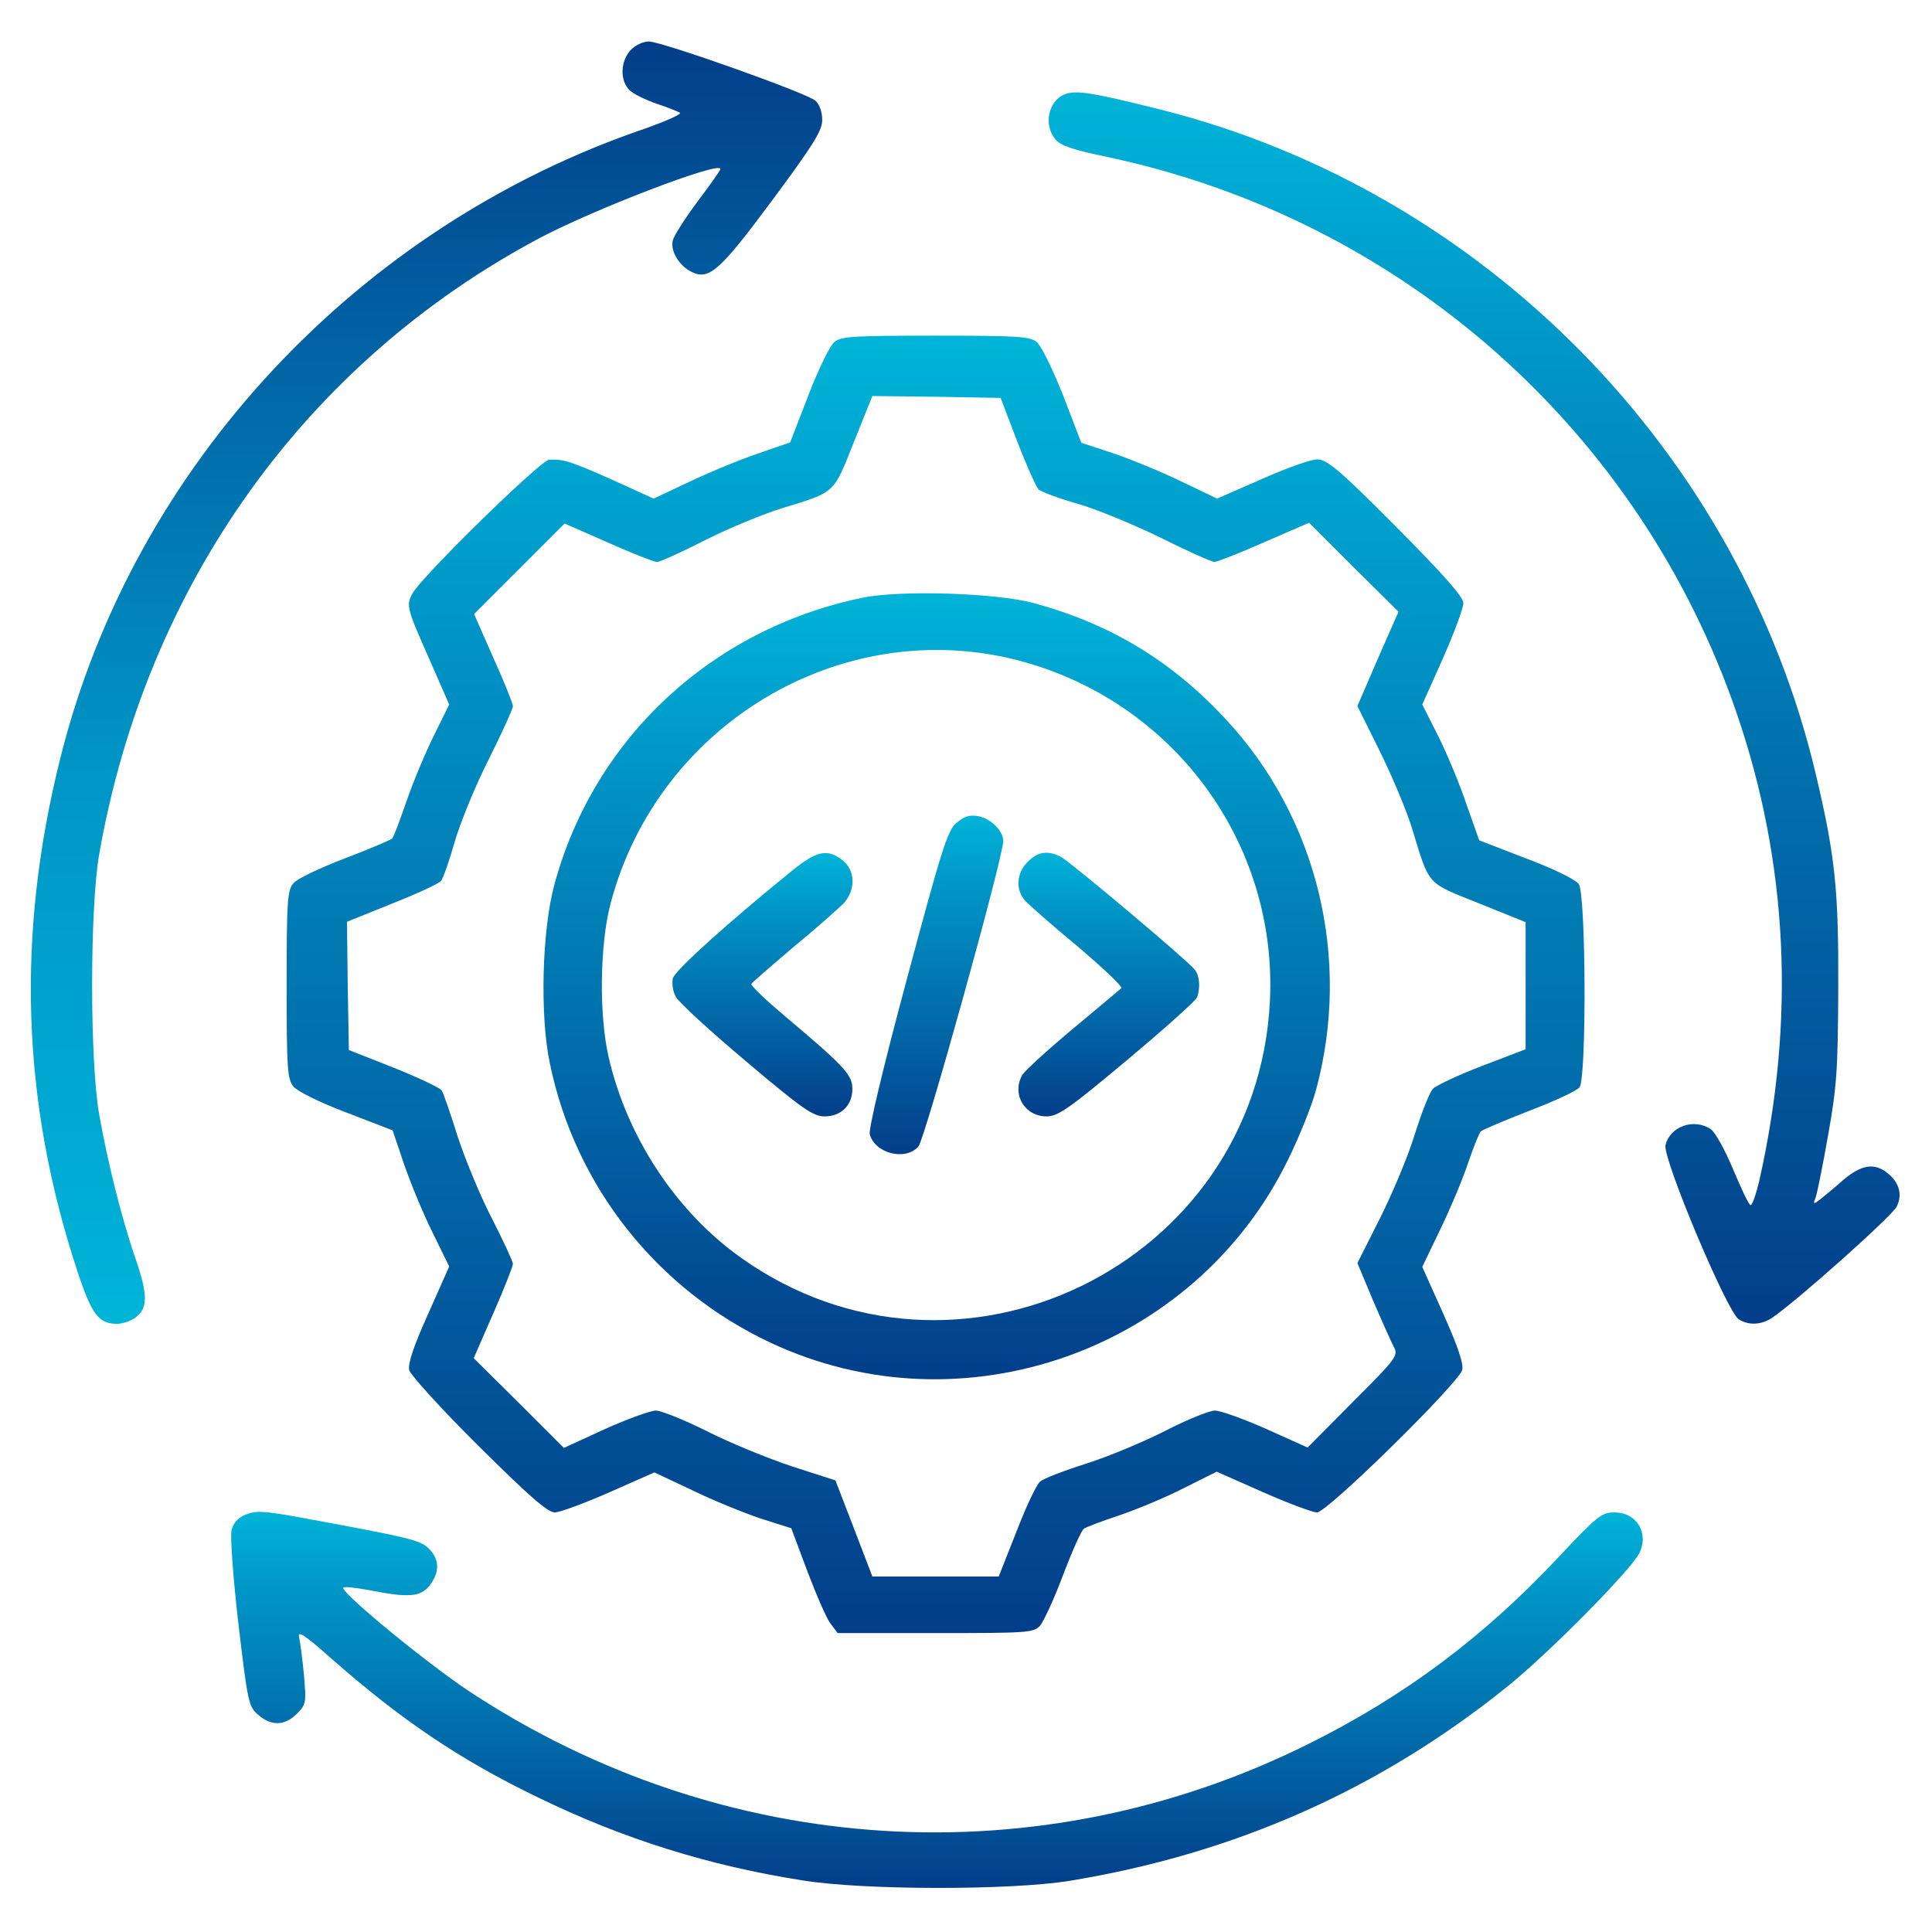 <svg width="683" height="683" viewBox="0 0 683 683" fill="none" xmlns="http://www.w3.org/2000/svg">
<path d="M222.933 17.733C219.333 21.6 219.067 28.4 222.533 31.867C223.867 33.2 228.267 35.333 232.133 36.667C236.133 38 239.733 39.467 240.4 39.867C240.933 40.4 235.467 42.8 228.4 45.333C126.533 79.867 47.2 164.933 21.467 267.467C5.6 330.4 7.6 389.733 27.467 449.733C32.4 464.667 34.933 468 41.333 468C43.2 468 46 467.067 47.6 466C52.267 462.667 52.4 458.267 48.133 445.6C43.067 431.067 38.133 411.2 35.067 394C31.733 375.2 31.733 321.067 35.067 302C51.733 206.933 107.867 128.267 190.8 84.133C210.533 73.733 254.8 56.8 254.667 59.733C254.667 60.267 250.933 65.467 246.533 71.333C242.133 77.2 238.267 83.333 237.867 84.933C236.8 88.667 240.267 94.267 244.8 96.267C250.8 99.067 254.8 95.333 273.2 70.533C287.733 50.933 290.667 46.133 290.667 42.4C290.667 39.6 289.733 36.933 288.267 35.6C285.333 32.933 234 14.667 229.333 14.667C227.333 14.667 224.533 16 222.933 17.733Z" fill="url(#paint0_linear_155_47994)"/>
<path d="M376.4 33.334C370.667 35.6 368.8 44.133 373.067 49.2C374.8 51.467 379.2 52.934 391.333 55.467C495.333 77.467 579.6 151.867 614 252.267C632.133 305.2 634.8 360.667 621.867 417.733C620.667 422.667 619.333 426.4 618.8 426C618.133 425.733 615.467 420 612.667 413.333C609.867 406.667 606.4 400.267 604.8 399.2C598.933 395.2 590.4 398.133 588.8 404.8C587.6 409.2 610.533 463.733 614.667 466.4C618.267 468.667 622.8 468.4 626.667 465.733C635.733 459.467 668.933 429.867 670.533 426.533C672.8 421.867 671.2 417.333 666.133 413.867C661.733 411.067 657.333 412.133 650.933 417.733C648.267 420.133 644.8 422.933 643.467 424C641.067 425.867 640.933 425.733 641.867 423.333C642.4 421.867 644.4 412 646.267 401.333C649.333 384.133 649.733 378.4 649.867 349.333C650 314.667 648.8 302.8 642 274C615.067 159.6 524.533 67.6 410.533 38.8C386.533 32.8 380.4 31.733 376.4 33.334Z" fill="url(#paint1_linear_155_47994)"/>
<path d="M294.933 120.933C293.333 122.267 289.2 130.8 285.733 139.867L279.333 156.4L268.533 160.133C262.533 162.133 251.733 166.533 244.4 170L231.067 176.267L216.133 169.467C201.333 162.933 199.2 162.267 194.133 162.533C191.067 162.667 148.8 204.133 145.867 209.733C143.467 214.133 143.733 214.8 152.267 234.133L158.8 249.067L153.6 259.6C150.667 265.467 146.267 275.867 143.867 282.8C141.467 289.733 139.2 295.867 138.667 296.4C138.133 296.933 130.667 300.133 121.867 303.467C113.2 306.8 104.933 310.667 103.733 312.267C101.6 314.667 101.333 318.533 101.333 348C101.333 378.133 101.6 381.333 103.733 384.133C105.333 385.867 112.667 389.6 122.533 393.333L138.8 399.6L142.8 411.467C145.067 418 149.467 428.8 152.8 435.467L158.8 447.733L151.333 464.533C146.133 476.133 144.133 482.133 144.667 484.4C145.2 486.133 156.133 498.267 169.2 511.2C186.933 528.8 193.6 534.667 196.133 534.667C197.867 534.667 206.533 531.467 215.333 527.6L231.333 520.533L244.667 526.8C252 530.4 262.933 534.8 268.8 536.8L279.733 540.267L285.467 555.6C288.667 564 292.267 572.4 293.733 574.133L296.133 577.333H330.667C363.067 577.333 365.333 577.2 367.6 574.8C368.933 573.333 372.667 565.2 375.867 556.667C379.067 548.267 382.4 540.8 383.2 540.4C384 539.867 389.6 537.733 395.6 535.733C401.6 533.733 411.867 529.467 418.4 526.133L430.133 520.267L446.4 527.467C455.467 531.467 464 534.667 465.6 534.667C469.2 534.667 515.733 488.933 516.933 484.267C517.467 482.133 515.333 475.867 510.267 464.533L502.8 447.867L509.333 434.267C512.933 426.8 517.333 416.267 519.067 410.933C520.933 405.467 522.933 400.533 523.467 400C524.133 399.333 531.867 396.133 540.667 392.667C549.467 389.333 557.467 385.6 558.4 384.4C560.933 380.933 560.667 316.267 558.133 312.533C556.933 310.933 549.467 307.2 539.467 303.467L522.933 297.067L518.4 284.267C516 277.067 511.467 266.267 508.4 260.133L502.8 249.067L510.133 232.667C514.133 223.6 517.333 214.933 517.333 213.2C517.333 211.067 510.533 203.333 493.6 186.267C473.867 166.4 469.2 162.533 465.867 162.4C463.733 162.267 454.8 165.467 446.133 169.333L430.267 176.267L417.2 170C410 166.533 399.2 162.133 393.2 160.133L382.267 156.533L375.867 139.867C372.267 130.8 368.133 122.267 366.533 120.933C364 118.933 360.133 118.667 330.667 118.667C301.2 118.667 297.333 118.933 294.933 120.933ZM359.6 156C362.8 164.4 366.267 172 367.067 172.933C368 173.867 374.133 176.133 380.667 178C387.333 179.867 400.533 185.333 410.133 190C419.733 194.8 428.4 198.667 429.333 198.667C430.133 198.667 438.133 195.6 446.8 191.733L462.8 184.8L478.533 200.533L494.4 216.267L487.067 232.933L479.867 249.6L487.867 265.733C492.267 274.667 497.467 287.067 499.333 293.333C505.467 313.333 504.133 311.867 522.8 319.333L539.333 326V348.4V370.933L524 376.8C515.6 380 507.733 383.733 506.533 384.933C505.333 386.267 502.533 393.467 500.133 401.067C497.867 408.533 492.267 421.867 487.867 430.667L479.867 446.533L485.333 459.6C488.4 466.8 491.733 474.133 492.667 476C494.4 479.2 494 479.867 478.4 495.467L462.267 511.733L447.733 505.2C439.6 501.6 431.467 498.667 429.467 498.667C427.6 498.667 419.6 501.867 411.867 505.867C404 509.867 391.467 515.067 383.867 517.467C376.267 519.867 368.933 522.667 367.733 523.733C366.4 524.8 362.667 532.8 359.333 541.467L353.067 557.333H330.8H308.4L301.867 540.267L295.333 523.333L280 518.4C271.6 515.6 258.133 510.133 250 506C242 502 233.733 498.667 231.867 498.667C230 498.667 221.867 501.6 213.867 505.2L199.333 511.867L183.467 496L167.467 480.133L174.4 464.267C178.267 455.467 181.333 447.6 181.333 446.8C181.333 446 178 438.8 174 430.933C169.867 423.067 164.533 410 161.867 402C159.333 393.867 156.8 386.533 156.133 385.467C155.467 384.533 147.867 380.933 139.2 377.467L123.333 371.2L122.933 348.533L122.667 325.867L138.533 319.467C147.333 316 155.067 312.4 155.867 311.467C156.667 310.533 158.8 304.4 160.667 297.867C162.533 291.333 167.867 278.133 172.667 268.667C177.467 259.067 181.333 250.533 181.333 249.6C181.333 248.8 178.267 241.067 174.4 232.533L167.6 217.067L183.6 201.067L199.6 185.067L215.067 191.867C223.467 195.6 231.2 198.667 232.267 198.667C233.333 198.667 240.933 195.2 249.333 190.933C257.733 186.667 270.133 181.6 276.667 179.6C295.467 173.867 294.533 174.667 301.867 156.267L308.4 140L331.067 140.267L353.733 140.667L359.6 156Z" fill="url(#paint2_linear_155_47994)"/>
<path d="M304.8 211.333C251.467 222.4 210 261.067 196 312.667C191.6 328.8 190.8 359.067 194.4 376C203.333 419.333 232.267 455.867 272.4 474.667C340.267 506.533 422.4 477.467 455.333 410C459.333 401.867 463.733 390.933 465.2 385.467C477.867 338.933 465.733 288.933 433.2 254.133C414 233.467 392.4 220.533 365.467 213.2C352 209.6 318.267 208.533 304.8 211.333ZM359.467 233.333C414.533 247.467 451.733 297.733 448.933 354C444.267 447.333 338.133 498.8 262 444.667C239.067 428.4 221.733 402.133 215.2 373.867C211.733 359.067 212 333.867 215.867 319.333C232.533 256.133 297.2 217.467 359.467 233.333Z" fill="url(#paint3_linear_155_47994)"/>
<path d="M338.133 290.933C334.933 293.6 332.933 300.133 320.667 345.867C312.133 377.6 307.067 399.067 307.467 400.933C309.2 407.733 320 410.533 324.667 405.333C326.933 402.8 354.667 303.067 354.667 297.333C354.667 293.733 350.4 289.467 345.867 288.533C342.8 288 340.933 288.533 338.133 290.933Z" fill="url(#paint4_linear_155_47994)"/>
<path d="M280.267 307.6C257.733 325.867 238.667 342.933 237.867 345.867C237.467 347.6 237.867 350.533 238.933 352.4C239.867 354.267 251.067 364.533 263.733 375.2C283.6 392 287.467 394.667 291.467 394.667C297.333 394.667 301.333 390.8 301.333 384.933C301.333 380 298.533 376.933 277.6 359.333C270.8 353.6 265.467 348.533 265.6 347.867C265.867 347.333 272.667 341.467 280.667 334.667C288.8 328 296.667 320.933 298.4 319.2C302.533 314.4 302.4 307.733 297.867 304.133C292.533 300 288.933 300.667 280.267 307.6Z" fill="url(#paint5_linear_155_47994)"/>
<path d="M363.333 304.667C359.333 308.533 358.933 314.533 362.4 318.4C363.6 319.733 372 327.2 381.066 334.667C390 342.267 396.933 348.8 396.4 349.333C395.867 349.867 388 356.4 378.933 364C370 371.467 362 378.8 361.333 380.133C357.6 386.933 362.266 394.667 370 394.667C374 394.667 377.867 392 398.533 374.667C411.6 363.733 422.8 353.733 423.2 352.533C424.4 349.2 424.133 344.8 422.267 342.667C419.733 339.467 378.4 304.667 375.066 302.933C370.533 300.533 366.8 301.067 363.333 304.667Z" fill="url(#paint6_linear_155_47994)"/>
<path d="M86.8 535.467C84.133 536.533 82.4 538.533 81.867 540.933C81.333 542.933 82.4 557.733 84.266 573.867C87.6 602 87.867 603.333 91.333 606.267C95.867 610.267 100.667 610.133 104.933 605.867C108.267 602.533 108.267 602 107.467 592.267C106.933 586.533 106.133 580.533 105.733 578.8C105.067 576.267 107.6 577.867 117.067 586.267C141.6 607.867 162.4 622 190 635.333C220.4 650.133 250.667 659.6 284 664.8C305.733 668.267 357.333 668.267 378 664.933C436.533 655.333 487.6 632.667 532.667 596.4C547.467 584.533 576.133 555.467 579.467 549.2C583.067 542 578.667 534.667 570.667 534.667C566.267 534.667 564.667 535.867 550.8 550.667C524.4 578.8 496.4 599.733 462.533 616.533C367.2 664 255.733 657.067 166 598C150.933 588 121.333 563.733 121.333 561.333C121.333 560.8 125.333 561.2 130.4 562.133C144.533 564.933 148.667 564.533 151.867 560.533C155.467 555.867 155.467 551.333 151.6 547.467C148.4 544.4 145.733 543.733 104.4 536.133C93.067 534.133 90.266 534 86.8 535.467Z" fill="url(#paint7_linear_155_47994)"/>
<defs>
<linearGradient id="paint0_linear_155_47994" x1="150.783" y1="468" x2="150.783" y2="14.667" gradientUnits="userSpaceOnUse">
<stop stop-color="#00B4D8"/>
<stop offset="0.43" stop-color="#0096C7"/>
<stop offset="1" stop-color="#033E8A"/>
</linearGradient>
<linearGradient id="paint1_linear_155_47994" x1="521.137" y1="32.665" x2="521.137" y2="467.933" gradientUnits="userSpaceOnUse">
<stop stop-color="#00B4D8"/>
<stop offset="0.21" stop-color="#0096C7"/>
<stop offset="1" stop-color="#033E8A"/>
</linearGradient>
<linearGradient id="paint2_linear_155_47994" x1="330.753" y1="118.667" x2="330.753" y2="577.333" gradientUnits="userSpaceOnUse">
<stop stop-color="#00B4D8"/>
<stop offset="0.21" stop-color="#0096C7"/>
<stop offset="1" stop-color="#033E8A"/>
</linearGradient>
<linearGradient id="paint3_linear_155_47994" x1="331.13" y1="209.743" x2="331.13" y2="487.601" gradientUnits="userSpaceOnUse">
<stop stop-color="#00B4D8"/>
<stop offset="0.21" stop-color="#0096C7"/>
<stop offset="1" stop-color="#033E8A"/>
</linearGradient>
<linearGradient id="paint4_linear_155_47994" x1="331.056" y1="288.344" x2="331.056" y2="408.026" gradientUnits="userSpaceOnUse">
<stop stop-color="#00B4D8"/>
<stop offset="0.21" stop-color="#0096C7"/>
<stop offset="1" stop-color="#033E8A"/>
</linearGradient>
<linearGradient id="paint5_linear_155_47994" x1="269.551" y1="301.571" x2="269.551" y2="394.667" gradientUnits="userSpaceOnUse">
<stop stop-color="#00B4D8"/>
<stop offset="0.21" stop-color="#0096C7"/>
<stop offset="1" stop-color="#033E8A"/>
</linearGradient>
<linearGradient id="paint6_linear_155_47994" x1="391.975" y1="301.47" x2="391.975" y2="394.667" gradientUnits="userSpaceOnUse">
<stop stop-color="#00B4D8"/>
<stop offset="0.21" stop-color="#0096C7"/>
<stop offset="1" stop-color="#033E8A"/>
</linearGradient>
<linearGradient id="paint7_linear_155_47994" x1="331.233" y1="534.483" x2="331.233" y2="667.417" gradientUnits="userSpaceOnUse">
<stop stop-color="#00B4D8"/>
<stop offset="0.21" stop-color="#0096C7"/>
<stop offset="1" stop-color="#033E8A"/>
</linearGradient>
</defs>
</svg>
